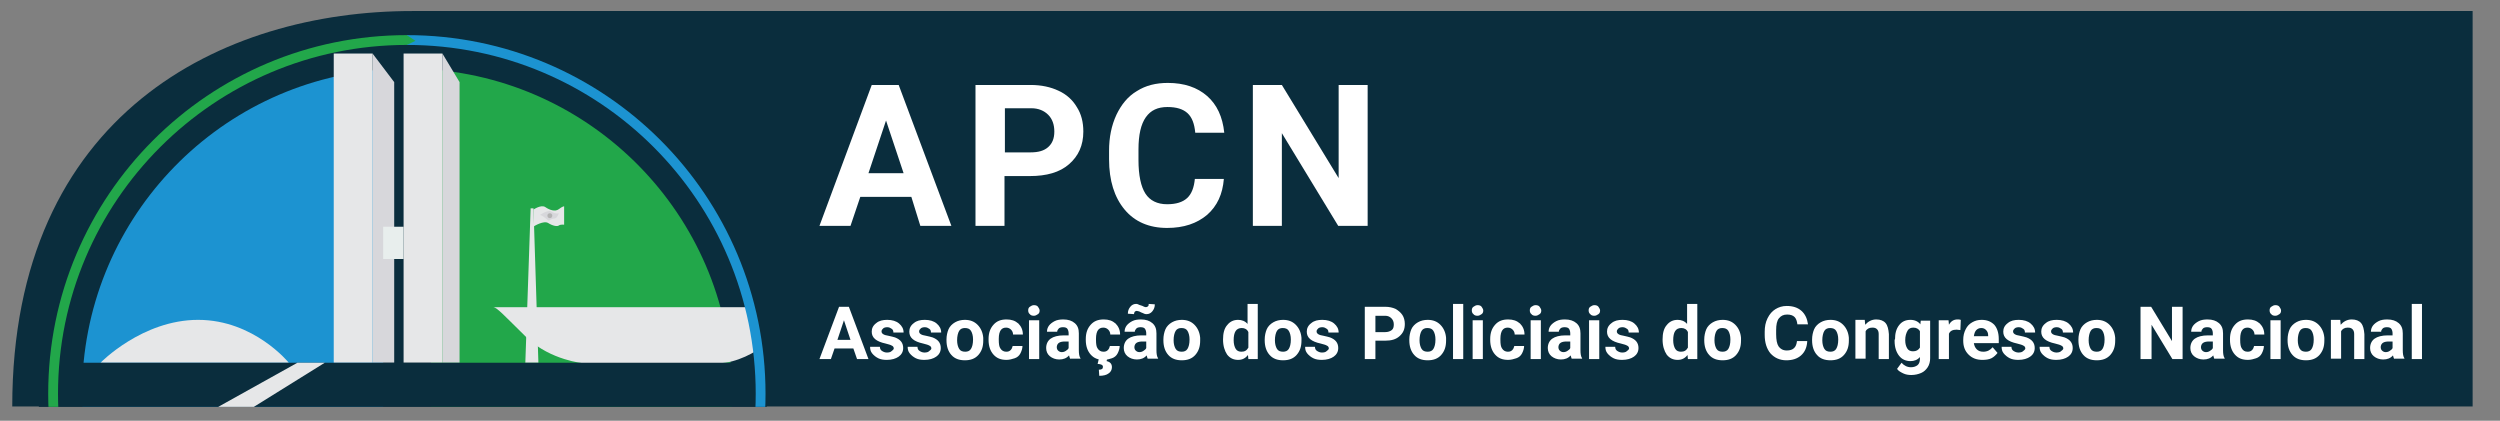 <?xml version="1.0" encoding="utf-8"?>
<!-- Generator: Adobe Illustrator 24.1.2, SVG Export Plug-In . SVG Version: 6.00 Build 0)  -->
<svg version="1.1" id="Camada_1" xmlns="http://www.w3.org/2000/svg" xmlns:xlink="http://www.w3.org/1999/xlink" x="0px" y="0px"
	 viewBox="0 0 612 103" style="enable-background:new 0 0 612 103;" xml:space="preserve">
<rect x="0" y="0" width="612" height="103" fill="#808080" stroke="none"/>
<style type="text/css">
	.st0{clip-path:url(#SVGID_2_);}
	.st1{fill:#0A2D3D;}
	.st2{fill:#FFFFFF;}
	.st3{clip-path:url(#SVGID_4_);}
	.st4{fill:#22A74A;}
	.st5{fill:#1C93D1;}
	.st6{clip-path:url(#SVGID_6_);}
	.st7{fill:#E6E7E8;}
	.st8{fill:#D7D7DB;}
	.st9{fill:#E8EEED;}
	.st10{fill:#B3B3B3;}
</style>
<g>
	<defs>
		<rect id="SVGID_1_" x="3" y="2.7" width="602.3" height="96.9"/>
	</defs>
	<clipPath id="SVGID_2_">
		<use xlink:href="#SVGID_1_"  style="overflow:visible;"/>
	</clipPath>
	<g class="st0">
		<path class="st1" d="M100.9,2.7C54.6,2.7,3,27.7,3,99.5c1.4,0,602.3,0,602.3,0V2.7H100.9z"/>
		<g>
			<path class="st2" d="M223.1,48.2h-12.5l-2.4,7.1h-7.6l12.8-34.5h6.6l12.9,34.5h-7.6L223.1,48.2z M212.6,42.4h8.6l-4.3-12.9
				L212.6,42.4z"/>
			<path class="st2" d="M245.9,43.1v12.2h-7.1V20.8h13.5c2.6,0,4.9,0.5,6.8,1.4c2,0.9,3.5,2.3,4.5,4c1.1,1.7,1.6,3.7,1.6,6
				c0,3.4-1.2,6-3.5,8c-2.3,2-5.5,2.9-9.6,2.9H245.9z M245.9,37.3h6.4c1.9,0,3.3-0.4,4.3-1.3c1-0.9,1.5-2.1,1.5-3.8
				c0-1.7-0.5-3.1-1.5-4.1c-1-1-2.4-1.6-4.1-1.6h-6.5V37.3z"/>
			<path class="st2" d="M299.6,43.8c-0.3,3.7-1.6,6.6-4.1,8.8c-2.5,2.1-5.7,3.2-9.8,3.2c-4.4,0-7.9-1.5-10.4-4.5
				c-2.5-3-3.8-7.1-3.8-12.3v-2.1c0-3.3,0.6-6.2,1.8-8.8c1.2-2.5,2.8-4.5,5-5.8c2.2-1.4,4.7-2,7.6-2c4,0,7.2,1.1,9.6,3.2
				c2.4,2.1,3.8,5.1,4.2,9h-7.1c-0.2-2.2-0.8-3.8-1.9-4.8c-1.1-1-2.7-1.5-4.9-1.5c-2.4,0-4.1,0.8-5.3,2.5c-1.2,1.7-1.8,4.3-1.8,7.9
				v2.6c0,3.7,0.6,6.5,1.7,8.2c1.1,1.7,2.9,2.6,5.3,2.6c2.2,0,3.8-0.5,4.9-1.5c1.1-1,1.7-2.6,1.9-4.7H299.6z"/>
			<path class="st2" d="M334.7,55.3h-7.1l-13.8-22.7v22.7h-7.1V20.8h7.1l13.9,22.8V20.8h7.1V55.3z"/>
		</g>
		<g>
			<defs>
				<rect id="SVGID_3_" x="-9" y="-17.3" width="217.3" height="116.9"/>
			</defs>
			<clipPath id="SVGID_4_">
				<use xlink:href="#SVGID_3_"  style="overflow:visible;"/>
			</clipPath>
			<g class="st3">
				<path class="st4" d="M105.5,17v158.7c41.2-3,73.7-37.4,73.7-79.4S146.6,20,105.5,17z"/>
				<path class="st5" d="M20.1,96.4c0,41.9,32.6,76.4,73.7,79.4V17C52.6,20,20.1,54.4,20.1,96.4z"/>
			</g>
			<g class="st3">
				<defs>
					<circle id="SVGID_5_" cx="98.6" cy="100.1" r="89.1"/>
				</defs>
				<clipPath id="SVGID_6_">
					<use xlink:href="#SVGID_5_"  style="overflow:visible;"/>
				</clipPath>
				<g class="st6">
					<polygon class="st7" points="129.9,51 130.6,51 131.8,88.8 128.6,88.8 					"/>
					<path class="st7" d="M120.8,75.2h76c0,0-7.8,7.1-9.6,9c-1.8,2-7.2,4.7-11.1,4.7s-33.4,0-33.4,0s-7.8-0.7-13.6-6.1
						C123.5,77.3,121.7,75.3,120.8,75.2z"/>
					<polygon class="st8" points="108.3,13.1 108.3,88.8 112.5,88.8 112.5,20.1 					"/>
					<rect x="98.8" y="13.1" class="st7" width="9.5" height="75.7"/>
					<polygon class="st8" points="91.2,13.1 91.2,88.8 96.5,88.8 96.5,20.1 					"/>
					<rect x="81.7" y="13.1" class="st7" width="9.5" height="75.7"/>
					<rect x="93.8" y="55.5" class="st9" width="5" height="7.9"/>
					<path class="st7" d="M24.6,88.8c0,0,10.2-10.5,23.9-10.5s22.2,10.5,22.2,10.5H24.6z"/>
					<rect x="-5.4" y="88.8" class="st1" width="224.8" height="11.2"/>
					<polygon class="st7" points="61.5,100 79.5,88.8 72.8,88.8 52.7,100 					"/>
					<rect x="-5.4" y="100" class="st2" width="224.8" height="29.2"/>
					<path class="st7" d="M130.6,51.3c0,0,1.9-1.3,2.9-0.6c1,0.7,2.4,1.2,3.3,0.5s1.3-0.7,1.3-0.7V55c0,0-0.9-0.1-1.3,0.2
						s-1.5,0.1-2.6-0.6s-3.5,0.8-3.5,0.8L130.6,51.3z"/>
					<path class="st8" d="M132.2,52.6c0,0,1.8-1.2,2.6-0.9c0,0,1.2,0.8,2,0.5c0,0-0.4,1.3-1.1,1.3c-0.7,0-1.2,0.5-1.4,0.5
						S133.3,53,132.2,52.6z"/>
					<circle class="st10" cx="134.6" cy="52.8" r="0.6"/>
				</g>
			</g>
			<g class="st3">
				<g>
					<polygon class="st5" points="11.8,96.4 11.8,96.4 11.8,96.4 					"/>
					<path class="st5" d="M99.6,11c47.2,0,85.4,38.2,85.4,85.4c0,47.2-38.2,85.4-85.4,85.4v2.4c48.5,0,87.8-39.3,87.8-87.8
						c0-48.5-39.3-87.8-87.8-87.8V11z"/>
				</g>
				<path class="st4" d="M99.6,184.2v-2.4c-47.2,0-85.4-38.2-85.4-85.4C14.2,49.2,52.5,11,99.6,11l2.1-1l-2.1-1.4
					c-48.5,0-87.8,39.3-87.8,87.8C11.8,144.9,51.1,184.2,99.6,184.2z"/>
				<polyline class="st5" points="99.6,181.8 97.5,182.8 99.6,184.2 				"/>
			</g>
		</g>
		<g>
			<path class="st2" d="M208.9,85.3h-4.6l-0.9,2.6h-2.8l4.8-12.8h2.4l4.8,12.8h-2.8L208.9,85.3z M205,83.2h3.2l-1.6-4.8L205,83.2z"
				/>
			<path class="st2" d="M218.8,85.3c0-0.3-0.2-0.6-0.5-0.7c-0.3-0.2-0.8-0.3-1.5-0.5c-2.3-0.5-3.4-1.4-3.4-2.9
				c0-0.8,0.3-1.5,1.1-2.1c0.7-0.6,1.6-0.8,2.7-0.8c1.2,0,2.2,0.3,2.9,0.9c0.7,0.6,1.1,1.3,1.1,2.2h-2.5c0-0.4-0.1-0.7-0.4-0.9
				s-0.6-0.4-1.1-0.4c-0.4,0-0.8,0.1-1,0.3s-0.4,0.4-0.4,0.7c0,0.3,0.1,0.5,0.4,0.7c0.3,0.2,0.7,0.3,1.3,0.4s1.2,0.3,1.6,0.4
				c1.3,0.5,2,1.3,2,2.6c0,0.9-0.4,1.6-1.1,2.1s-1.7,0.8-2.9,0.8c-0.8,0-1.5-0.1-2.1-0.4c-0.6-0.3-1.1-0.7-1.5-1.2s-0.5-1-0.5-1.6
				h2.4c0,0.5,0.2,0.8,0.5,1s0.7,0.4,1.2,0.4c0.5,0,0.9-0.1,1.1-0.3S218.8,85.6,218.8,85.3z"/>
			<path class="st2" d="M228,85.3c0-0.3-0.2-0.6-0.5-0.7c-0.3-0.2-0.8-0.3-1.5-0.5c-2.3-0.5-3.4-1.4-3.4-2.9c0-0.8,0.3-1.5,1.1-2.1
				c0.7-0.6,1.6-0.8,2.7-0.8c1.2,0,2.2,0.3,2.9,0.9c0.7,0.6,1.1,1.3,1.1,2.2h-2.5c0-0.4-0.1-0.7-0.4-0.9s-0.6-0.4-1.1-0.4
				c-0.4,0-0.8,0.1-1,0.3s-0.4,0.4-0.4,0.7c0,0.3,0.1,0.5,0.4,0.7c0.3,0.2,0.7,0.3,1.3,0.4s1.2,0.3,1.6,0.4c1.3,0.5,2,1.3,2,2.6
				c0,0.9-0.4,1.6-1.1,2.1s-1.7,0.8-2.9,0.8c-0.8,0-1.5-0.1-2.1-0.4c-0.6-0.3-1.1-0.7-1.5-1.2s-0.5-1-0.5-1.6h2.4
				c0,0.5,0.2,0.8,0.5,1s0.7,0.4,1.2,0.4c0.5,0,0.9-0.1,1.1-0.3S228,85.6,228,85.3z"/>
			<path class="st2" d="M231.7,83.1c0-0.9,0.2-1.8,0.5-2.5s0.9-1.3,1.6-1.7s1.5-0.6,2.4-0.6c1.3,0,2.3,0.4,3.1,1.2s1.3,1.9,1.4,3.2
				l0,0.7c0,1.5-0.4,2.6-1.2,3.5s-1.9,1.3-3.3,1.3s-2.5-0.4-3.3-1.3c-0.8-0.9-1.2-2.1-1.2-3.6V83.1z M234.3,83.3
				c0,0.9,0.2,1.6,0.5,2.1c0.3,0.5,0.8,0.7,1.5,0.7c0.6,0,1.1-0.2,1.4-0.7c0.3-0.5,0.5-1.2,0.5-2.3c0-0.9-0.2-1.6-0.5-2.1
				c-0.3-0.5-0.8-0.7-1.5-0.7c-0.6,0-1.1,0.2-1.4,0.7C234.5,81.5,234.3,82.3,234.3,83.3z"/>
			<path class="st2" d="M246.3,86.1c0.5,0,0.8-0.1,1.1-0.4s0.4-0.6,0.5-1h2.4c0,0.6-0.2,1.2-0.5,1.8s-0.8,1-1.4,1.2s-1.3,0.4-2,0.4
				c-1.4,0-2.4-0.4-3.2-1.3s-1.2-2.1-1.2-3.6v-0.2c0-1.5,0.4-2.6,1.2-3.5s1.8-1.3,3.2-1.3c1.2,0,2.1,0.3,2.9,1
				c0.7,0.7,1.1,1.6,1.1,2.7h-2.4c0-0.5-0.2-0.9-0.5-1.2s-0.7-0.5-1.2-0.5c-0.6,0-1,0.2-1.3,0.6s-0.5,1.1-0.5,2.1v0.3
				c0,1,0.1,1.7,0.4,2.1C245.2,85.8,245.7,86.1,246.3,86.1z"/>
			<path class="st2" d="M251.7,76c0-0.4,0.1-0.7,0.4-0.9c0.3-0.2,0.6-0.4,1-0.4c0.4,0,0.8,0.1,1,0.4s0.4,0.6,0.4,0.9
				c0,0.4-0.1,0.7-0.4,0.9s-0.6,0.4-1,0.4s-0.8-0.1-1-0.4C251.8,76.7,251.7,76.3,251.7,76z M254.4,87.9h-2.5v-9.5h2.5V87.9z"/>
			<path class="st2" d="M262,87.9c-0.1-0.2-0.2-0.5-0.3-0.9c-0.6,0.7-1.4,1-2.4,1c-0.9,0-1.7-0.3-2.3-0.8s-0.9-1.2-0.9-2
				c0-1,0.4-1.8,1.1-2.3c0.7-0.5,1.8-0.8,3.2-0.8h1.2v-0.5c0-0.4-0.1-0.8-0.3-1.1s-0.6-0.4-1.1-0.4c-0.4,0-0.8,0.1-1,0.3
				s-0.4,0.5-0.4,0.8h-2.5c0-0.6,0.2-1.1,0.5-1.5s0.8-0.8,1.4-1.1s1.3-0.4,2.1-0.4c1.2,0,2.1,0.3,2.8,0.9c0.7,0.6,1,1.4,1,2.5v4.1
				c0,0.9,0.1,1.6,0.4,2v0.1H262z M259.9,86.2c0.4,0,0.7-0.1,1-0.3s0.6-0.4,0.7-0.7v-1.6h-0.9c-1.3,0-1.9,0.4-2,1.3l0,0.1
				c0,0.3,0.1,0.6,0.3,0.8S259.5,86.2,259.9,86.2z"/>
			<path class="st2" d="M270.1,86.1c0.5,0,0.8-0.1,1.1-0.4s0.4-0.6,0.5-1h2.4c0,0.6-0.2,1.2-0.5,1.8s-0.8,1-1.4,1.2s-1.3,0.4-2,0.4
				c-1.4,0-2.4-0.4-3.2-1.3s-1.2-2.1-1.2-3.6v-0.2c0-1.5,0.4-2.6,1.2-3.5s1.8-1.3,3.2-1.3c1.2,0,2.1,0.3,2.9,1
				c0.7,0.7,1.1,1.6,1.1,2.7h-2.4c0-0.5-0.2-0.9-0.5-1.2s-0.7-0.5-1.2-0.5c-0.6,0-1,0.2-1.3,0.6s-0.5,1.1-0.5,2.1v0.3
				c0,1,0.1,1.7,0.4,2.1C269,85.8,269.5,86.1,270.1,86.1z M271,87.9l-0.1,0.5c0.9,0.2,1.3,0.7,1.3,1.5c0,0.6-0.3,1.2-0.8,1.5
				c-0.5,0.4-1.3,0.6-2.3,0.6l-0.1-1.5c0.7,0,1-0.2,1-0.7c0-0.2-0.1-0.4-0.3-0.5c-0.2-0.1-0.5-0.2-1-0.2l0.3-1.3H271z"/>
			<path class="st2" d="M281,87.9c-0.1-0.2-0.2-0.5-0.3-0.9c-0.6,0.7-1.4,1-2.4,1c-0.9,0-1.7-0.3-2.3-0.8s-0.9-1.2-0.9-2
				c0-1,0.4-1.8,1.1-2.3c0.7-0.5,1.8-0.8,3.2-0.8h1.2v-0.5c0-0.4-0.1-0.8-0.3-1.1s-0.6-0.4-1.1-0.4c-0.4,0-0.8,0.1-1,0.3
				s-0.4,0.5-0.4,0.8h-2.5c0-0.6,0.2-1.1,0.5-1.5s0.8-0.8,1.4-1.1s1.3-0.4,2.1-0.4c1.2,0,2.1,0.3,2.8,0.9c0.7,0.6,1,1.4,1,2.5v4.1
				c0,0.9,0.1,1.6,0.4,2v0.1H281z M282.7,74.5c0,0.7-0.2,1.2-0.6,1.7s-0.9,0.7-1.4,0.7c-0.2,0-0.4,0-0.6-0.1s-0.4-0.2-0.7-0.3
				s-0.5-0.3-0.7-0.3s-0.3-0.1-0.4-0.1c-0.2,0-0.4,0.1-0.5,0.2s-0.2,0.4-0.2,0.6l-1.5-0.1c0-0.7,0.2-1.2,0.6-1.7
				c0.4-0.5,0.9-0.7,1.4-0.7c0.2,0,0.3,0,0.5,0.1s0.4,0.2,0.8,0.3s0.6,0.3,0.7,0.3s0.3,0.1,0.4,0.1c0.2,0,0.4-0.1,0.5-0.2
				c0.2-0.1,0.2-0.4,0.2-0.6L282.7,74.5z M278.9,86.2c0.4,0,0.7-0.1,1-0.3s0.6-0.4,0.7-0.7v-1.6h-0.9c-1.3,0-1.9,0.4-2,1.3l0,0.1
				c0,0.3,0.1,0.6,0.3,0.8S278.5,86.2,278.9,86.2z"/>
			<path class="st2" d="M284.8,83.1c0-0.9,0.2-1.8,0.5-2.5s0.9-1.3,1.6-1.7s1.5-0.6,2.4-0.6c1.3,0,2.3,0.4,3.1,1.2s1.3,1.9,1.4,3.2
				l0,0.7c0,1.5-0.4,2.6-1.2,3.5s-1.9,1.3-3.3,1.3s-2.5-0.4-3.3-1.3c-0.8-0.9-1.2-2.1-1.2-3.6V83.1z M287.3,83.3
				c0,0.9,0.2,1.6,0.5,2.1c0.3,0.5,0.8,0.7,1.5,0.7c0.6,0,1.1-0.2,1.4-0.7c0.3-0.5,0.5-1.2,0.5-2.3c0-0.9-0.2-1.6-0.5-2.1
				c-0.3-0.5-0.8-0.7-1.5-0.7c-0.6,0-1.1,0.2-1.4,0.7C287.5,81.5,287.3,82.3,287.3,83.3z"/>
			<path class="st2" d="M299.4,83.1c0-1.5,0.3-2.7,1-3.5c0.7-0.9,1.6-1.3,2.7-1.3c0.9,0,1.7,0.3,2.3,1v-4.9h2.5v13.5h-2.3l-0.1-1
				c-0.6,0.8-1.4,1.2-2.4,1.2c-1.1,0-2-0.4-2.7-1.3C299.8,85.9,299.4,84.7,299.4,83.1z M302,83.3c0,0.9,0.2,1.6,0.5,2.1
				c0.3,0.5,0.8,0.7,1.4,0.7c0.8,0,1.3-0.3,1.7-1v-3.8c-0.3-0.7-0.9-1-1.6-1C302.6,80.3,302,81.3,302,83.3z"/>
			<path class="st2" d="M309.6,83.1c0-0.9,0.2-1.8,0.5-2.5s0.9-1.3,1.6-1.7s1.5-0.6,2.4-0.6c1.3,0,2.3,0.4,3.1,1.2s1.3,1.9,1.4,3.2
				l0,0.7c0,1.5-0.4,2.6-1.2,3.5s-1.9,1.3-3.3,1.3s-2.5-0.4-3.3-1.3c-0.8-0.9-1.2-2.1-1.2-3.6V83.1z M312.1,83.3
				c0,0.9,0.2,1.6,0.5,2.1c0.3,0.5,0.8,0.7,1.5,0.7c0.6,0,1.1-0.2,1.4-0.7c0.3-0.5,0.5-1.2,0.5-2.3c0-0.9-0.2-1.6-0.5-2.1
				c-0.3-0.5-0.8-0.7-1.5-0.7c-0.6,0-1.1,0.2-1.4,0.7C312.3,81.5,312.1,82.3,312.1,83.3z"/>
			<path class="st2" d="M325.3,85.3c0-0.3-0.2-0.6-0.5-0.7c-0.3-0.2-0.8-0.3-1.5-0.5c-2.3-0.5-3.4-1.4-3.4-2.9
				c0-0.8,0.3-1.5,1.1-2.1c0.7-0.6,1.6-0.8,2.7-0.8c1.2,0,2.2,0.3,2.9,0.9c0.7,0.6,1.1,1.3,1.1,2.2h-2.5c0-0.4-0.1-0.7-0.4-0.9
				s-0.6-0.4-1.1-0.4c-0.4,0-0.8,0.1-1,0.3s-0.4,0.4-0.4,0.7c0,0.3,0.1,0.5,0.4,0.7c0.3,0.2,0.7,0.3,1.3,0.4s1.2,0.3,1.6,0.4
				c1.3,0.5,2,1.3,2,2.6c0,0.9-0.4,1.6-1.1,2.1s-1.7,0.8-2.9,0.8c-0.8,0-1.5-0.1-2.1-0.4c-0.6-0.3-1.1-0.7-1.5-1.2s-0.5-1-0.5-1.6
				h2.4c0,0.5,0.2,0.8,0.5,1s0.7,0.4,1.2,0.4c0.5,0,0.9-0.1,1.1-0.3S325.3,85.6,325.3,85.3z"/>
			<path class="st2" d="M336.7,83.4v4.5h-2.6V75.1h5c1,0,1.8,0.2,2.5,0.5c0.7,0.4,1.3,0.9,1.7,1.5s0.6,1.4,0.6,2.2
				c0,1.3-0.4,2.2-1.3,3s-2,1.1-3.6,1.1H336.7z M336.7,81.3h2.4c0.7,0,1.2-0.2,1.6-0.5c0.4-0.3,0.5-0.8,0.5-1.4
				c0-0.6-0.2-1.1-0.6-1.5s-0.9-0.6-1.5-0.6h-2.4V81.3z"/>
			<path class="st2" d="M345,83.1c0-0.9,0.2-1.8,0.5-2.5s0.9-1.3,1.6-1.7s1.5-0.6,2.4-0.6c1.3,0,2.3,0.4,3.1,1.2s1.3,1.9,1.4,3.2
				l0,0.7c0,1.5-0.4,2.6-1.2,3.5s-1.9,1.3-3.3,1.3s-2.5-0.4-3.3-1.3c-0.8-0.9-1.2-2.1-1.2-3.6V83.1z M347.5,83.3
				c0,0.9,0.2,1.6,0.5,2.1c0.3,0.5,0.8,0.7,1.5,0.7c0.6,0,1.1-0.2,1.4-0.7c0.3-0.5,0.5-1.2,0.5-2.3c0-0.9-0.2-1.6-0.5-2.1
				c-0.3-0.5-0.8-0.7-1.5-0.7c-0.6,0-1.1,0.2-1.4,0.7C347.7,81.5,347.5,82.3,347.5,83.3z"/>
			<path class="st2" d="M358.2,87.9h-2.5V74.4h2.5V87.9z"/>
			<path class="st2" d="M360.3,76c0-0.4,0.1-0.7,0.4-0.9c0.3-0.2,0.6-0.4,1-0.4c0.4,0,0.8,0.1,1,0.4s0.4,0.6,0.4,0.9
				c0,0.4-0.1,0.7-0.4,0.9s-0.6,0.4-1,0.4s-0.8-0.1-1-0.4C360.4,76.7,360.3,76.3,360.3,76z M363,87.9h-2.5v-9.5h2.5V87.9z"/>
			<path class="st2" d="M369.1,86.1c0.5,0,0.8-0.1,1.1-0.4s0.4-0.6,0.5-1h2.4c0,0.6-0.2,1.2-0.5,1.8s-0.8,1-1.4,1.2s-1.3,0.4-2,0.4
				c-1.4,0-2.4-0.4-3.2-1.3s-1.2-2.1-1.2-3.6v-0.2c0-1.5,0.4-2.6,1.2-3.5s1.8-1.3,3.2-1.3c1.2,0,2.1,0.3,2.9,1
				c0.7,0.7,1.1,1.6,1.1,2.7h-2.4c0-0.5-0.2-0.9-0.5-1.2s-0.7-0.5-1.2-0.5c-0.6,0-1,0.2-1.3,0.6s-0.5,1.1-0.5,2.1v0.3
				c0,1,0.1,1.7,0.4,2.1C368,85.8,368.5,86.1,369.1,86.1z"/>
			<path class="st2" d="M374.5,76c0-0.4,0.1-0.7,0.4-0.9c0.3-0.2,0.6-0.4,1-0.4c0.4,0,0.8,0.1,1,0.4s0.4,0.6,0.4,0.9
				c0,0.4-0.1,0.7-0.4,0.9s-0.6,0.4-1,0.4s-0.8-0.1-1-0.4C374.6,76.7,374.5,76.3,374.5,76z M377.2,87.9h-2.5v-9.5h2.5V87.9z"/>
			<path class="st2" d="M384.8,87.9c-0.1-0.2-0.2-0.5-0.3-0.9c-0.6,0.7-1.4,1-2.4,1c-0.9,0-1.7-0.3-2.3-0.8s-0.9-1.2-0.9-2
				c0-1,0.4-1.8,1.1-2.3c0.7-0.5,1.8-0.8,3.2-0.8h1.2v-0.5c0-0.4-0.1-0.8-0.3-1.1s-0.6-0.4-1.1-0.4c-0.4,0-0.8,0.1-1,0.3
				s-0.4,0.5-0.4,0.8h-2.5c0-0.6,0.2-1.1,0.5-1.5s0.8-0.8,1.4-1.1s1.3-0.4,2.1-0.4c1.2,0,2.1,0.3,2.8,0.9c0.7,0.6,1,1.4,1,2.5v4.1
				c0,0.9,0.1,1.6,0.4,2v0.1H384.8z M382.7,86.2c0.4,0,0.7-0.1,1-0.3s0.6-0.4,0.7-0.7v-1.6h-0.9c-1.3,0-1.9,0.4-2,1.3l0,0.1
				c0,0.3,0.1,0.6,0.3,0.8S382.3,86.2,382.7,86.2z"/>
			<path class="st2" d="M388.9,76c0-0.4,0.1-0.7,0.4-0.9c0.3-0.2,0.6-0.4,1-0.4c0.4,0,0.8,0.1,1,0.4s0.4,0.6,0.4,0.9
				c0,0.4-0.1,0.7-0.4,0.9s-0.6,0.4-1,0.4s-0.8-0.1-1-0.4C389,76.7,388.9,76.3,388.9,76z M391.6,87.9H389v-9.5h2.5V87.9z"/>
			<path class="st2" d="M398.8,85.3c0-0.3-0.2-0.6-0.5-0.7c-0.3-0.2-0.8-0.3-1.5-0.5c-2.3-0.5-3.4-1.4-3.4-2.9
				c0-0.8,0.3-1.5,1.1-2.1c0.7-0.6,1.6-0.8,2.7-0.8c1.2,0,2.2,0.3,2.9,0.9c0.7,0.6,1.1,1.3,1.1,2.2h-2.5c0-0.4-0.1-0.7-0.4-0.9
				s-0.6-0.4-1.1-0.4c-0.4,0-0.8,0.1-1,0.3s-0.4,0.4-0.4,0.7c0,0.3,0.1,0.5,0.4,0.7c0.3,0.2,0.7,0.3,1.3,0.4s1.2,0.3,1.6,0.4
				c1.3,0.5,2,1.3,2,2.6c0,0.9-0.4,1.6-1.1,2.1s-1.7,0.8-2.9,0.8c-0.8,0-1.5-0.1-2.1-0.4c-0.6-0.3-1.1-0.7-1.5-1.2s-0.5-1-0.5-1.6
				h2.4c0,0.5,0.2,0.8,0.5,1s0.7,0.4,1.2,0.4c0.5,0,0.9-0.1,1.1-0.3S398.8,85.6,398.8,85.3z"/>
			<path class="st2" d="M407,83.1c0-1.5,0.3-2.7,1-3.5c0.7-0.9,1.6-1.3,2.7-1.3c0.9,0,1.7,0.3,2.3,1v-4.9h2.5v13.5h-2.3l-0.1-1
				c-0.6,0.8-1.4,1.2-2.4,1.2c-1.1,0-2-0.4-2.7-1.3C407.4,85.9,407,84.7,407,83.1z M409.6,83.3c0,0.9,0.2,1.6,0.5,2.1
				c0.3,0.5,0.8,0.7,1.4,0.7c0.8,0,1.3-0.3,1.7-1v-3.8c-0.3-0.7-0.9-1-1.6-1C410.2,80.3,409.6,81.3,409.6,83.3z"/>
			<path class="st2" d="M417.2,83.1c0-0.9,0.2-1.8,0.5-2.5s0.9-1.3,1.6-1.7s1.5-0.6,2.4-0.6c1.3,0,2.3,0.4,3.1,1.2s1.3,1.9,1.4,3.2
				l0,0.7c0,1.5-0.4,2.6-1.2,3.5s-1.9,1.3-3.3,1.3s-2.5-0.4-3.3-1.3c-0.8-0.9-1.2-2.1-1.2-3.6V83.1z M419.7,83.3
				c0,0.9,0.2,1.6,0.5,2.1c0.3,0.5,0.8,0.7,1.5,0.7c0.6,0,1.1-0.2,1.4-0.7c0.3-0.5,0.5-1.2,0.5-2.3c0-0.9-0.2-1.6-0.5-2.1
				c-0.3-0.5-0.8-0.7-1.5-0.7c-0.6,0-1.1,0.2-1.4,0.7C419.9,81.5,419.7,82.3,419.7,83.3z"/>
			<path class="st2" d="M442.4,83.7c-0.1,1.4-0.6,2.5-1.5,3.3c-0.9,0.8-2.1,1.2-3.6,1.2c-1.6,0-2.9-0.6-3.9-1.7
				c-0.9-1.1-1.4-2.6-1.4-4.5v-0.8c0-1.2,0.2-2.3,0.7-3.3s1.1-1.7,1.9-2.2c0.8-0.5,1.7-0.8,2.8-0.8c1.5,0,2.7,0.4,3.6,1.2
				s1.4,1.9,1.6,3.3h-2.6c-0.1-0.8-0.3-1.4-0.7-1.8c-0.4-0.4-1-0.6-1.8-0.6c-0.9,0-1.5,0.3-2,0.9s-0.7,1.6-0.7,2.9v1
				c0,1.4,0.2,2.4,0.6,3c0.4,0.6,1.1,1,2,1c0.8,0,1.4-0.2,1.8-0.6s0.6-0.9,0.7-1.7H442.4z"/>
			<path class="st2" d="M443.6,83.1c0-0.9,0.2-1.8,0.5-2.5s0.9-1.3,1.6-1.7s1.5-0.6,2.4-0.6c1.3,0,2.3,0.4,3.1,1.2s1.3,1.9,1.4,3.2
				l0,0.7c0,1.5-0.4,2.6-1.2,3.5s-1.9,1.3-3.3,1.3s-2.5-0.4-3.3-1.3c-0.8-0.9-1.2-2.1-1.2-3.6V83.1z M446.1,83.3
				c0,0.9,0.2,1.6,0.5,2.1c0.3,0.5,0.8,0.7,1.5,0.7c0.6,0,1.1-0.2,1.4-0.7c0.3-0.5,0.5-1.2,0.5-2.3c0-0.9-0.2-1.6-0.5-2.1
				c-0.3-0.5-0.8-0.7-1.5-0.7c-0.6,0-1.1,0.2-1.4,0.7C446.3,81.5,446.1,82.3,446.1,83.3z"/>
			<path class="st2" d="M456.5,78.4l0.1,1.1c0.7-0.8,1.6-1.3,2.7-1.3c1,0,1.8,0.3,2.3,0.9s0.7,1.5,0.8,2.7v6.1h-2.5v-6.1
				c0-0.5-0.1-0.9-0.4-1.2s-0.6-0.4-1.2-0.4c-0.7,0-1.3,0.3-1.6,0.9v6.7h-2.5v-9.5H456.5z"/>
			<path class="st2" d="M463.9,83.1c0-1.5,0.3-2.6,1-3.5c0.7-0.9,1.6-1.3,2.8-1.3c1,0,1.9,0.4,2.4,1.1l0.1-0.9h2.3v9.2
				c0,0.8-0.2,1.6-0.6,2.2c-0.4,0.6-0.9,1.1-1.6,1.4s-1.5,0.5-2.4,0.5c-0.7,0-1.4-0.1-2-0.4s-1.2-0.6-1.5-1.1l1.1-1.5
				c0.6,0.7,1.4,1.1,2.3,1.1c0.7,0,1.2-0.2,1.6-0.5s0.6-0.9,0.6-1.5v-0.5c-0.6,0.7-1.4,1-2.3,1c-1.1,0-2.1-0.4-2.8-1.3
				c-0.7-0.9-1.1-2.1-1.1-3.6V83.1z M466.4,83.3c0,0.9,0.2,1.5,0.5,2c0.3,0.5,0.8,0.7,1.4,0.7c0.8,0,1.3-0.3,1.7-0.9v-4
				c-0.3-0.6-0.9-0.9-1.6-0.9c-0.6,0-1.1,0.2-1.4,0.7C466.6,81.6,466.4,82.3,466.4,83.3z"/>
			<path class="st2" d="M479.9,80.8c-0.3,0-0.7-0.1-0.9-0.1c-1,0-1.6,0.3-1.9,1v6.2h-2.5v-9.5h2.4l0.1,1.1c0.5-0.9,1.2-1.3,2.1-1.3
				c0.3,0,0.5,0,0.8,0.1L479.9,80.8z"/>
			<path class="st2" d="M485.3,88.1c-1.4,0-2.5-0.4-3.4-1.3c-0.9-0.9-1.3-2-1.3-3.4v-0.2c0-1,0.2-1.8,0.6-2.6s0.9-1.3,1.6-1.7
				c0.7-0.4,1.4-0.6,2.3-0.6c1.3,0,2.3,0.4,3.1,1.2c0.7,0.8,1.1,2,1.1,3.5v1h-6.1c0.1,0.6,0.3,1.1,0.7,1.5c0.4,0.4,0.9,0.6,1.6,0.6
				c1,0,1.7-0.4,2.3-1.1l1.2,1.4c-0.4,0.5-0.9,1-1.5,1.3S486.1,88.1,485.3,88.1z M485,80.3c-0.5,0-0.9,0.2-1.2,0.5s-0.5,0.8-0.6,1.5
				h3.5v-0.2c0-0.6-0.2-1-0.5-1.3S485.6,80.3,485,80.3z"/>
			<path class="st2" d="M495.8,85.3c0-0.3-0.2-0.6-0.5-0.7c-0.3-0.2-0.8-0.3-1.5-0.5c-2.3-0.5-3.4-1.4-3.4-2.9
				c0-0.8,0.3-1.5,1.1-2.1c0.7-0.6,1.6-0.8,2.7-0.8c1.2,0,2.2,0.3,2.9,0.9c0.7,0.6,1.1,1.3,1.1,2.2h-2.5c0-0.4-0.1-0.7-0.4-0.9
				s-0.6-0.4-1.1-0.4c-0.4,0-0.8,0.1-1,0.3s-0.4,0.4-0.4,0.7c0,0.3,0.1,0.5,0.4,0.7c0.3,0.2,0.7,0.3,1.3,0.4s1.2,0.3,1.6,0.4
				c1.3,0.5,2,1.3,2,2.6c0,0.9-0.4,1.6-1.1,2.1s-1.7,0.8-2.9,0.8c-0.8,0-1.5-0.1-2.1-0.4c-0.6-0.3-1.1-0.7-1.5-1.2s-0.5-1-0.5-1.6
				h2.4c0,0.5,0.2,0.8,0.5,1s0.7,0.4,1.2,0.4c0.5,0,0.9-0.1,1.1-0.3S495.8,85.6,495.8,85.3z"/>
			<path class="st2" d="M505.1,85.3c0-0.3-0.2-0.6-0.5-0.7c-0.3-0.2-0.8-0.3-1.5-0.5c-2.3-0.5-3.4-1.4-3.4-2.9
				c0-0.8,0.3-1.5,1.1-2.1c0.7-0.6,1.6-0.8,2.7-0.8c1.2,0,2.2,0.3,2.9,0.9c0.7,0.6,1.1,1.3,1.1,2.2H505c0-0.4-0.1-0.7-0.4-0.9
				s-0.6-0.4-1.1-0.4c-0.4,0-0.8,0.1-1,0.3s-0.4,0.4-0.4,0.7c0,0.3,0.1,0.5,0.4,0.7c0.3,0.2,0.7,0.3,1.3,0.4s1.2,0.3,1.6,0.4
				c1.3,0.5,2,1.3,2,2.6c0,0.9-0.4,1.6-1.1,2.1s-1.7,0.8-2.9,0.8c-0.8,0-1.5-0.1-2.1-0.4c-0.6-0.3-1.1-0.7-1.5-1.2s-0.5-1-0.5-1.6
				h2.4c0,0.5,0.2,0.8,0.5,1s0.7,0.4,1.2,0.4c0.5,0,0.9-0.1,1.1-0.3S505.1,85.6,505.1,85.3z"/>
			<path class="st2" d="M508.8,83.1c0-0.9,0.2-1.8,0.5-2.5s0.9-1.3,1.6-1.7s1.5-0.6,2.4-0.6c1.3,0,2.3,0.4,3.1,1.2s1.3,1.9,1.4,3.2
				l0,0.7c0,1.5-0.4,2.6-1.2,3.5s-1.9,1.3-3.3,1.3c-1.4,0-2.5-0.4-3.3-1.3c-0.8-0.9-1.2-2.1-1.2-3.6V83.1z M511.3,83.3
				c0,0.9,0.2,1.6,0.5,2.1c0.3,0.5,0.8,0.7,1.5,0.7c0.6,0,1.1-0.2,1.4-0.7c0.3-0.5,0.5-1.2,0.5-2.3c0-0.9-0.2-1.6-0.5-2.1
				c-0.3-0.5-0.8-0.7-1.5-0.7c-0.6,0-1.1,0.2-1.4,0.7C511.5,81.5,511.3,82.3,511.3,83.3z"/>
			<path class="st2" d="M534.4,87.9h-2.6l-5.1-8.4v8.4H524V75.1h2.6l5.1,8.4v-8.4h2.6V87.9z"/>
			<path class="st2" d="M542.1,87.9c-0.1-0.2-0.2-0.5-0.3-0.9c-0.6,0.7-1.4,1-2.4,1c-0.9,0-1.7-0.3-2.3-0.8s-0.9-1.2-0.9-2
				c0-1,0.4-1.8,1.1-2.3c0.7-0.5,1.8-0.8,3.2-0.8h1.2v-0.5c0-0.4-0.1-0.8-0.3-1.1s-0.6-0.4-1.1-0.4c-0.4,0-0.8,0.1-1,0.3
				s-0.4,0.5-0.4,0.8h-2.5c0-0.6,0.2-1.1,0.5-1.5s0.8-0.8,1.4-1.1s1.3-0.4,2.1-0.4c1.2,0,2.1,0.3,2.8,0.9c0.7,0.6,1,1.4,1,2.5v4.1
				c0,0.9,0.1,1.6,0.4,2v0.1H542.1z M540,86.2c0.4,0,0.7-0.1,1-0.3s0.6-0.4,0.7-0.7v-1.6h-0.9c-1.3,0-1.9,0.4-2,1.3l0,0.1
				c0,0.3,0.1,0.6,0.3,0.8S539.6,86.2,540,86.2z"/>
			<path class="st2" d="M550.2,86.1c0.5,0,0.8-0.1,1.1-0.4s0.4-0.6,0.5-1h2.4c0,0.6-0.2,1.2-0.5,1.8s-0.8,1-1.4,1.2s-1.3,0.4-2,0.4
				c-1.4,0-2.4-0.4-3.2-1.3s-1.2-2.1-1.2-3.6v-0.2c0-1.5,0.4-2.6,1.2-3.5s1.8-1.3,3.2-1.3c1.2,0,2.1,0.3,2.9,1
				c0.7,0.7,1.1,1.6,1.1,2.7h-2.4c0-0.5-0.2-0.9-0.5-1.2s-0.7-0.5-1.2-0.5c-0.6,0-1,0.2-1.3,0.6s-0.5,1.1-0.5,2.1v0.3
				c0,1,0.1,1.7,0.4,2.1C549.1,85.8,549.5,86.1,550.2,86.1z"/>
			<path class="st2" d="M555.6,76c0-0.4,0.1-0.7,0.4-0.9c0.3-0.2,0.6-0.4,1-0.4c0.4,0,0.8,0.1,1,0.4s0.4,0.6,0.4,0.9
				c0,0.4-0.1,0.7-0.4,0.9s-0.6,0.4-1,0.4s-0.8-0.1-1-0.4C555.7,76.7,555.6,76.3,555.6,76z M558.3,87.9h-2.5v-9.5h2.5V87.9z"/>
			<path class="st2" d="M560,83.1c0-0.9,0.2-1.8,0.5-2.5s0.9-1.3,1.6-1.7s1.5-0.6,2.4-0.6c1.3,0,2.3,0.4,3.1,1.2s1.3,1.9,1.4,3.2
				l0,0.7c0,1.5-0.4,2.6-1.2,3.5s-1.9,1.3-3.3,1.3s-2.5-0.4-3.3-1.3c-0.8-0.9-1.2-2.1-1.2-3.6V83.1z M562.5,83.3
				c0,0.9,0.2,1.6,0.5,2.1c0.3,0.5,0.8,0.7,1.5,0.7c0.6,0,1.1-0.2,1.4-0.7c0.3-0.5,0.5-1.2,0.5-2.3c0-0.9-0.2-1.6-0.5-2.1
				c-0.3-0.5-0.8-0.7-1.5-0.7c-0.6,0-1.1,0.2-1.4,0.7C562.7,81.5,562.5,82.3,562.5,83.3z"/>
			<path class="st2" d="M572.9,78.4l0.1,1.1c0.7-0.8,1.6-1.3,2.7-1.3c1,0,1.8,0.3,2.3,0.9s0.7,1.5,0.8,2.7v6.1h-2.5v-6.1
				c0-0.5-0.1-0.9-0.4-1.2s-0.6-0.4-1.2-0.4c-0.7,0-1.3,0.3-1.6,0.9v6.7h-2.5v-9.5H572.9z"/>
			<path class="st2" d="M586.1,87.9c-0.1-0.2-0.2-0.5-0.3-0.9c-0.6,0.7-1.4,1-2.4,1c-0.9,0-1.7-0.3-2.3-0.8s-0.9-1.2-0.9-2
				c0-1,0.4-1.8,1.1-2.3c0.7-0.5,1.8-0.8,3.2-0.8h1.2v-0.5c0-0.4-0.1-0.8-0.3-1.1s-0.6-0.4-1.1-0.4c-0.4,0-0.8,0.1-1,0.3
				s-0.4,0.5-0.4,0.8h-2.5c0-0.6,0.2-1.1,0.5-1.5s0.8-0.8,1.4-1.1s1.3-0.4,2.1-0.4c1.2,0,2.1,0.3,2.8,0.9c0.7,0.6,1,1.4,1,2.5v4.1
				c0,0.9,0.1,1.6,0.4,2v0.1H586.1z M584,86.2c0.4,0,0.7-0.1,1-0.3s0.6-0.4,0.7-0.7v-1.6h-0.9c-1.3,0-1.9,0.4-2,1.3l0,0.1
				c0,0.3,0.1,0.6,0.3,0.8S583.6,86.2,584,86.2z"/>
			<path class="st2" d="M592.9,87.9h-2.5V74.4h2.5V87.9z"/>
		</g>
	</g>
</g>
</svg>
